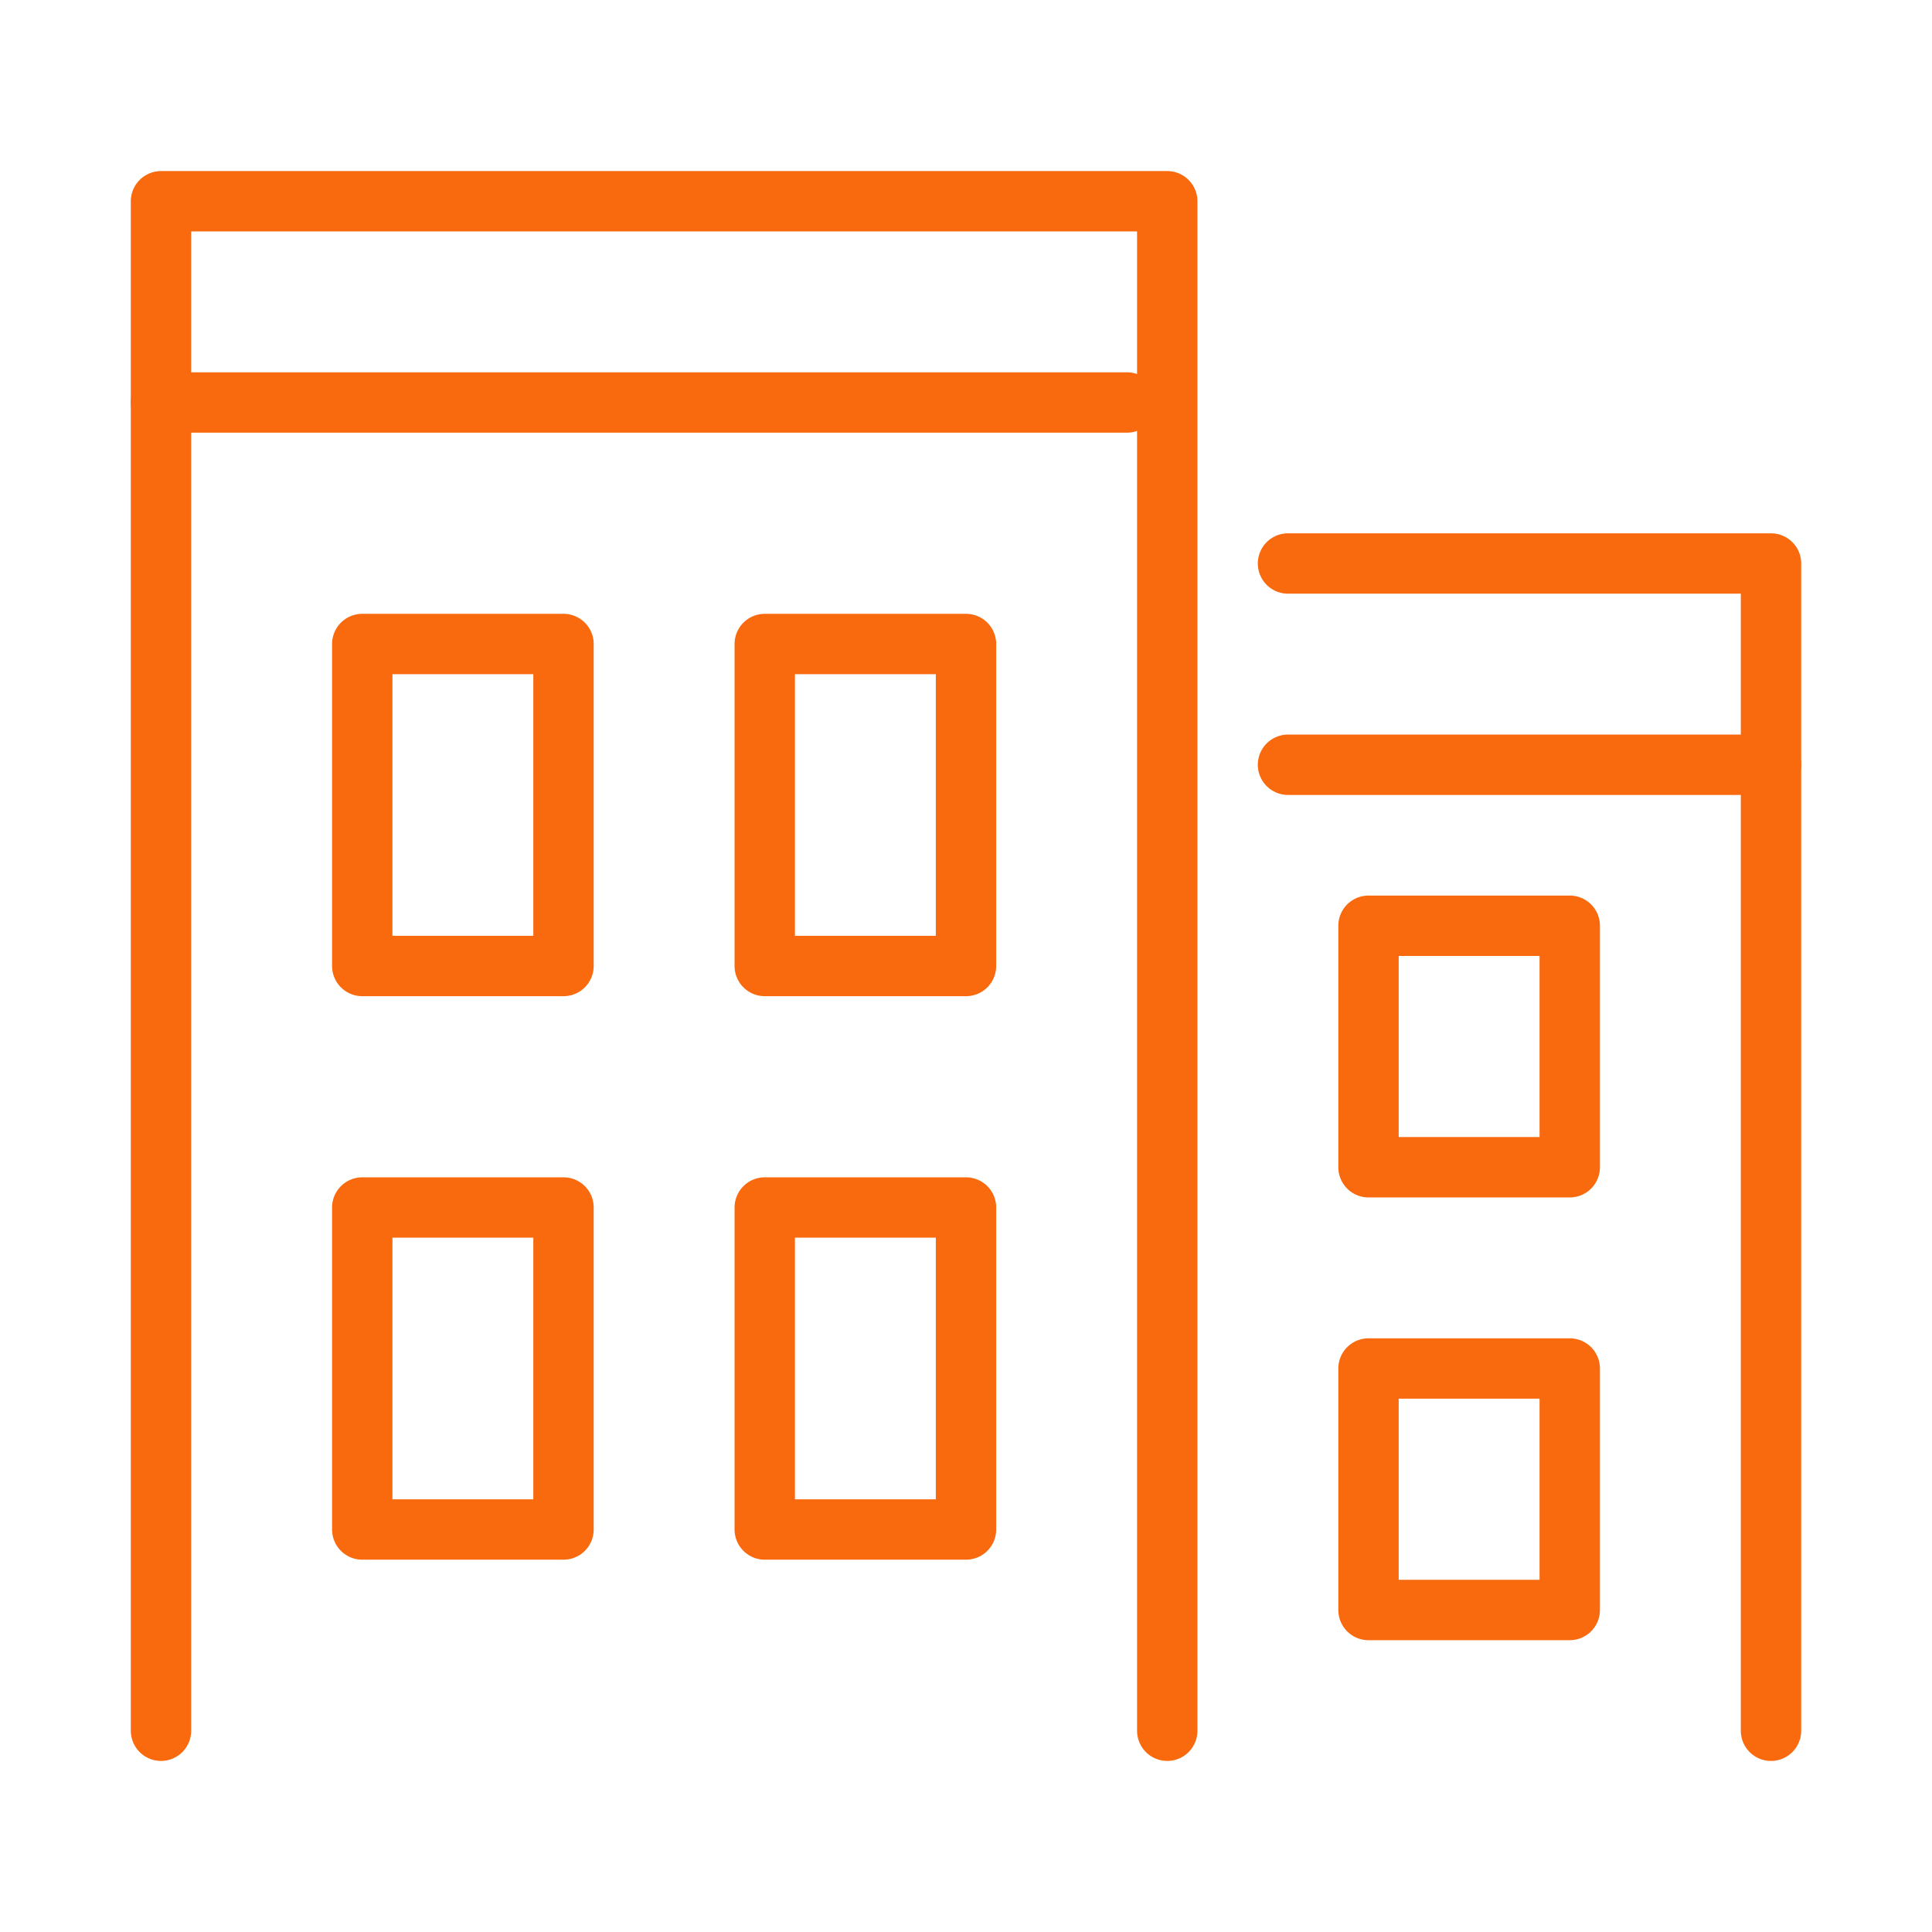 <?xml version="1.0" encoding="utf-8"?>
<!-- Generator: Adobe Illustrator 12.0.0, SVG Export Plug-In . SVG Version: 6.00 Build 51448)  -->
<!DOCTYPE svg PUBLIC "-//W3C//DTD SVG 1.1//EN" "http://www.w3.org/Graphics/SVG/1.1/DTD/svg11.dtd">
<svg  version="1.1" id="Layer_1" xmlns="http://www.w3.org/2000/svg" xmlns:xlink="http://www.w3.org/1999/xlink" width="48" height="48" viewBox="0 0 48 48"
	 overflow="visible" enable-background="new 0 0 48 48" xml:space="preserve">
<rect fill="none" width="48" height="48"/>
<g>
	
		<polyline fill="none" stroke="#f9690e" stroke-width="1.5" stroke-linecap="round" stroke-linejoin="round" stroke-miterlimit="10" points="
		44,43 44,14 32,14 	"/>
	
		<line fill="none" stroke="#f9690e" stroke-width="1.5" stroke-linecap="round" stroke-linejoin="round" stroke-miterlimit="10" x1="32" y1="19" x2="44" y2="19"/>
	
		<rect x="34" y="23" fill="none" stroke="#f9690e" stroke-width="1.5" stroke-linecap="round" stroke-linejoin="round" stroke-miterlimit="10" width="5" height="6"/>
	
		<rect x="34" y="34" fill="none" stroke="#f9690e" stroke-width="1.5" stroke-linecap="round" stroke-linejoin="round" stroke-miterlimit="10" width="5" height="6"/>
	
		<polyline fill="none" stroke="#f9690e" stroke-width="1.5" stroke-linecap="round" stroke-linejoin="round" stroke-miterlimit="10" points="
		29,43 29,5 4,5 4,43 	"/>
	
		<line fill="none" stroke="#f9690e" stroke-width="1.5" stroke-linecap="round" stroke-linejoin="round" stroke-miterlimit="10" x1="4" y1="10" x2="28" y2="10"/>
	
		<rect x="9" y="16" fill="none" stroke="#f9690e" stroke-width="1.5" stroke-linecap="round" stroke-linejoin="round" stroke-miterlimit="10" width="5" height="8"/>
	
		<rect x="19" y="16" fill="none" stroke="#f9690e" stroke-width="1.5" stroke-linecap="round" stroke-linejoin="round" stroke-miterlimit="10" width="5" height="8"/>
	
		<rect x="9" y="30" fill="none" stroke="#f9690e" stroke-width="1.5" stroke-linecap="round" stroke-linejoin="round" stroke-miterlimit="10" width="5" height="8"/>
	
		<rect x="19" y="30" fill="none" stroke="#f9690e" stroke-width="1.5" stroke-linecap="round" stroke-linejoin="round" stroke-miterlimit="10" width="5" height="8"/>
</g>
</svg>
